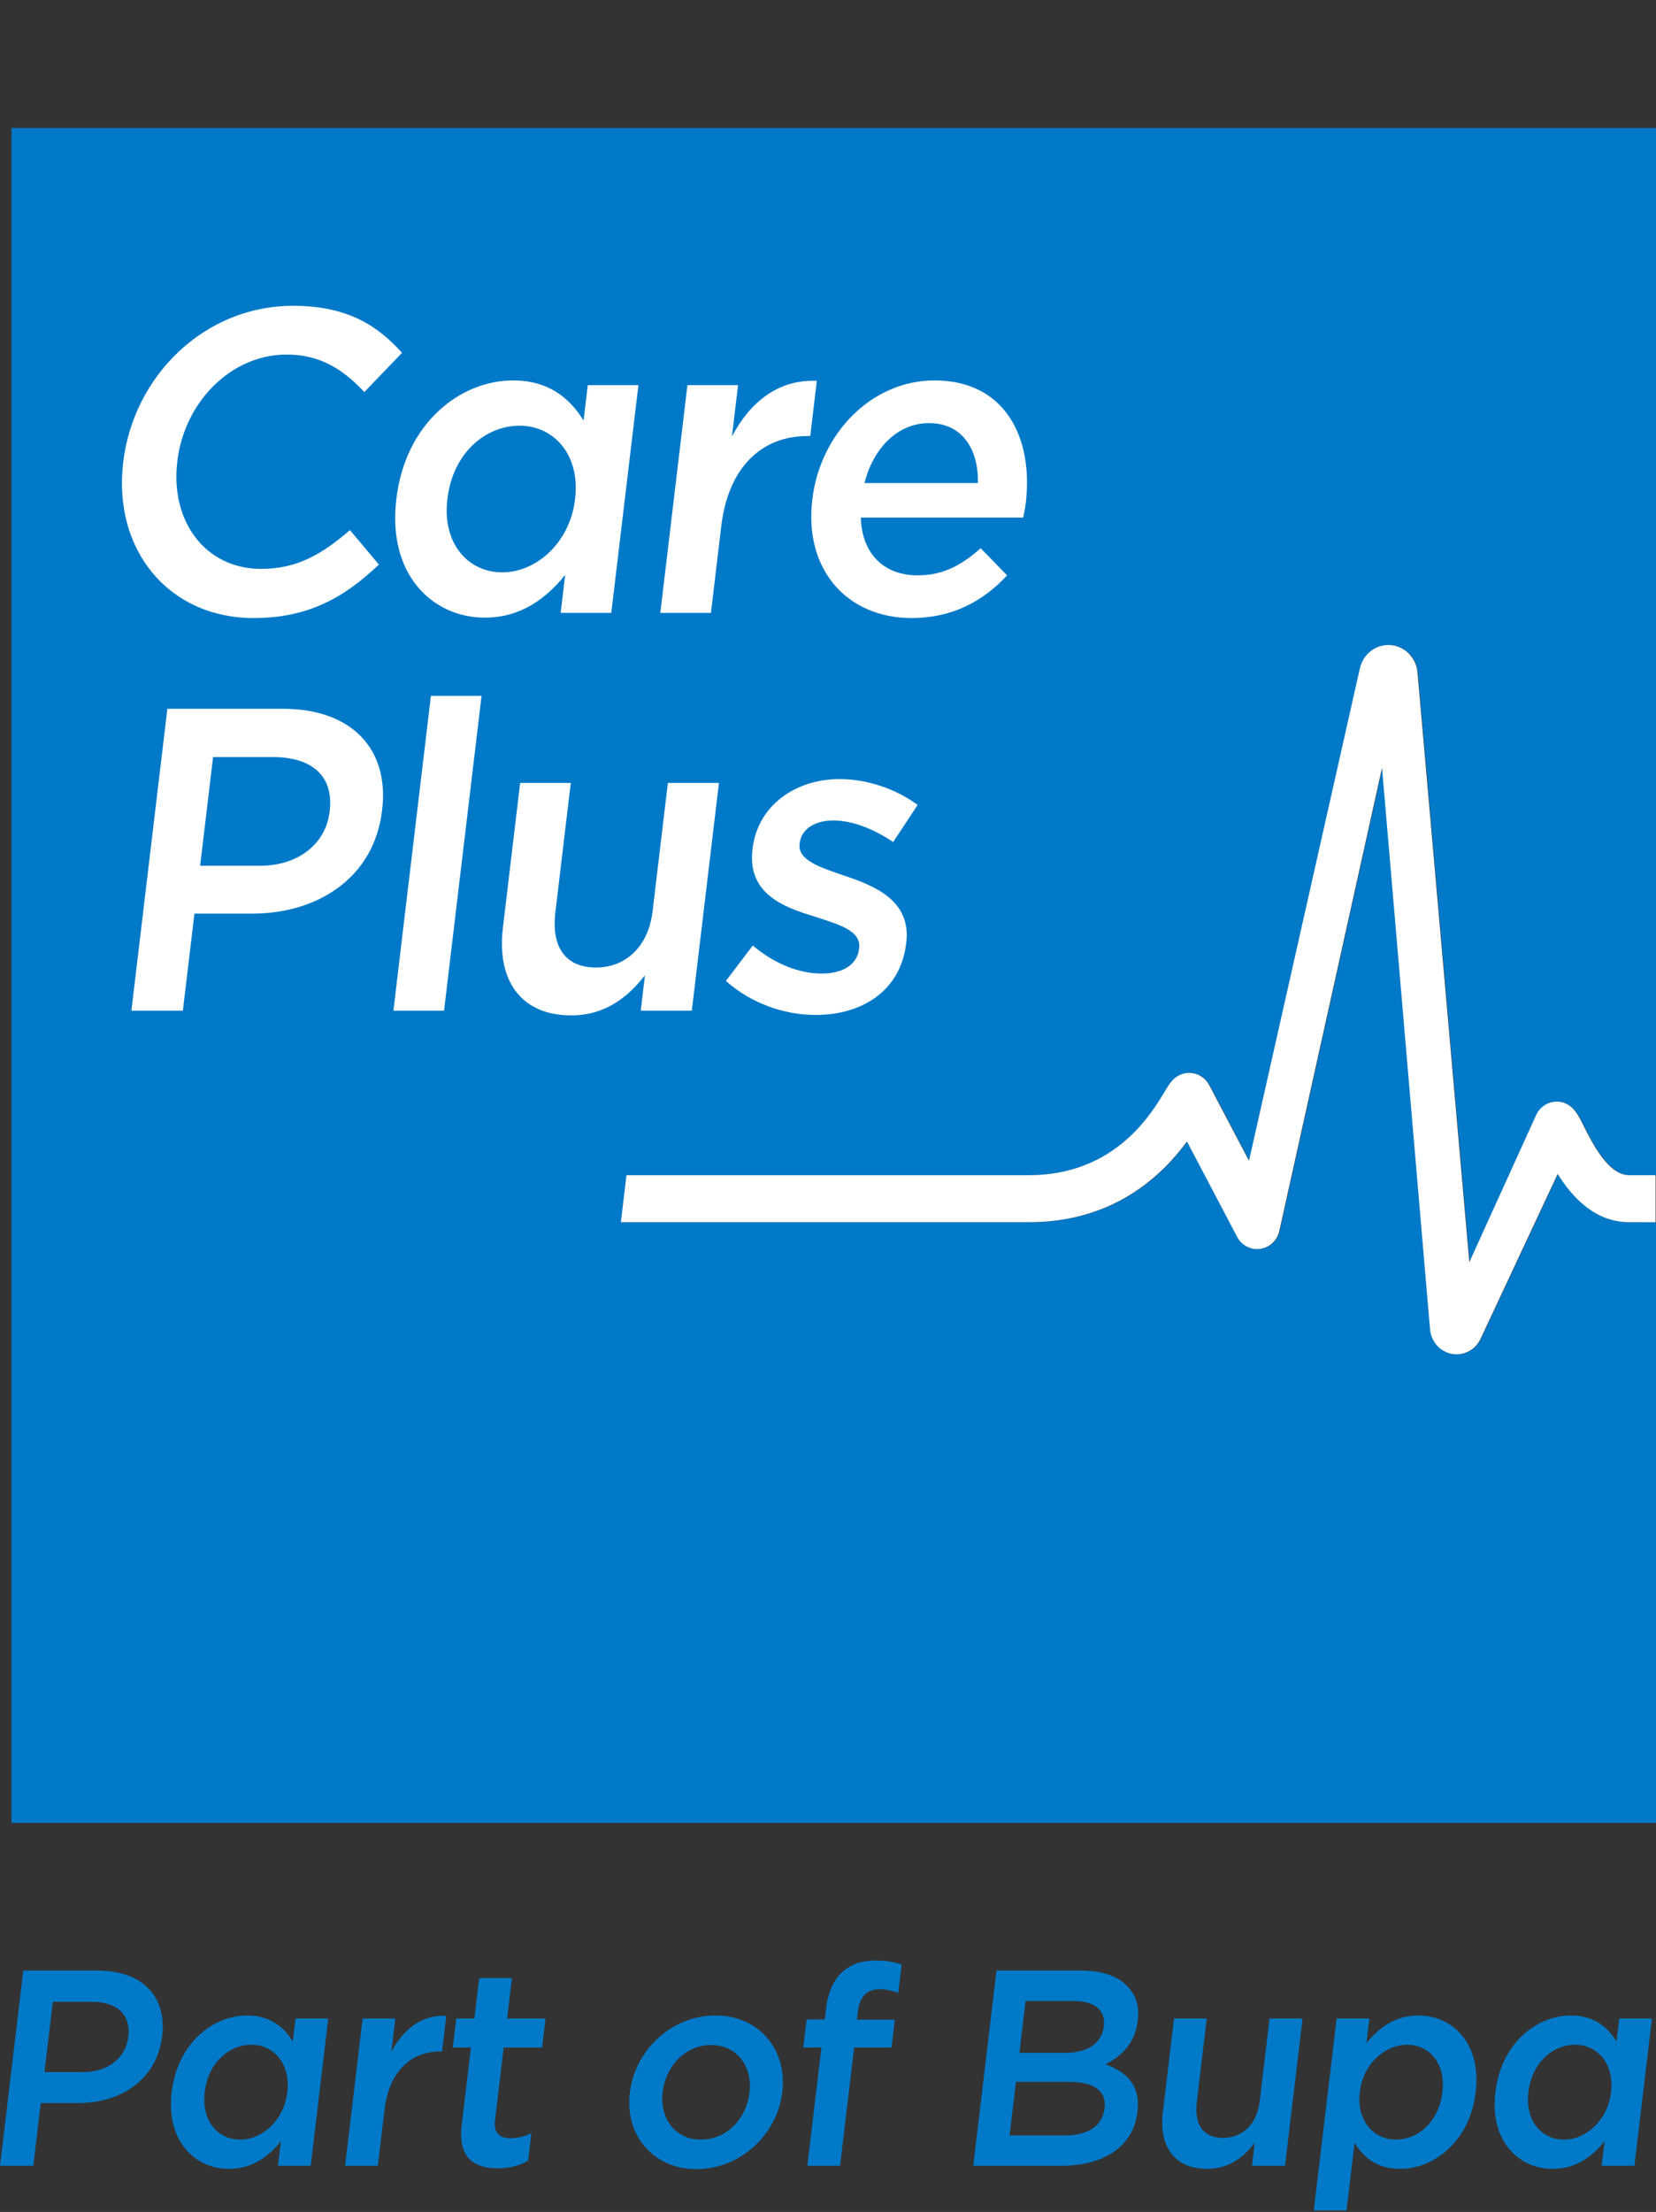 <svg width="233" height="311" viewBox="0 0 233 311" fill="none" xmlns="http://www.w3.org/2000/svg">
<rect x="0" y="0" width="233" height="311" fill="#333333" stroke="none"/>
<path d="M219.225 165.063L208.364 188.268C207.752 189.541 206.477 190.42 205.001 190.42C203.034 190.42 201.422 188.86 201.263 186.879L194.512 107.967L180.057 173.104C179.743 174.432 178.668 175.422 177.351 175.599C176.037 175.773 174.752 175.099 174.119 173.896L167.068 160.5C163.583 165.229 156.83 171.841 144.839 171.841H87.419L88.204 165.231H144.839C156.867 165.231 161.997 156.701 163.928 153.491C164.53 152.491 164.891 151.888 165.609 151.398C166.36 150.887 167.287 150.723 168.158 150.948C169.031 151.173 169.772 151.766 170.201 152.581L175.792 163.207L191.406 93.923C191.881 91.916 193.675 90.571 195.691 90.699C197.691 90.842 199.299 92.45 199.499 94.505L206.795 177.461L216.248 156.661C216.715 155.738 217.578 155.097 218.576 154.929C219.576 154.763 220.59 155.089 221.317 155.812C221.937 156.425 222.341 157.228 222.954 158.443C224.149 160.816 226.376 165.231 229.274 165.231H233V18H1.61V256.301H233V171.841H229.274C224.443 171.841 221.266 168.312 219.225 165.063ZM226.661 294.199L226.67 294.123C227.147 290.122 224.719 287.494 221.633 287.494C218.472 287.494 215.546 290.004 215.054 294.123L215.046 294.199C214.568 298.203 216.919 300.83 220.043 300.83C223.127 300.83 226.188 298.161 226.661 294.199ZM210.399 294.199L210.407 294.123C211.225 287.261 216.221 283.377 221.019 283.377C224.333 283.377 226.227 285.065 227.441 287.024L227.823 283.808H232.431L229.963 304.514H225.355L225.766 301.063C224.025 303.219 221.725 304.947 218.448 304.947C213.727 304.947 209.581 301.063 210.399 294.199ZM202.938 294.199L202.946 294.123C203.424 290.122 201.108 287.494 197.985 287.494C194.863 287.494 191.802 290.162 191.328 294.123L191.32 294.199C190.849 298.161 193.271 300.83 196.395 300.83C199.557 300.83 202.45 298.278 202.938 294.199ZM188.065 283.808H192.673L192.263 287.261C194.006 285.103 196.306 283.377 199.579 283.377C204.303 283.377 208.452 287.221 207.63 294.123L207.622 294.199C206.801 301.063 201.769 304.947 197.008 304.947C193.659 304.947 191.769 303.219 190.59 301.298L189.457 310.79H184.847L188.065 283.808ZM163.609 296.984L165.181 283.808H169.788L168.386 295.573C168.003 298.789 169.348 300.592 172.09 300.592C174.756 300.592 176.847 298.711 177.229 295.493L178.623 283.808H183.27L180.802 304.514H176.156L176.537 301.298C175.011 303.259 172.943 304.947 169.819 304.947C165.289 304.947 163.034 301.809 163.609 296.984ZM155.312 284.827C155.569 282.673 154.052 281.337 151.042 281.337H144.302L143.435 288.634H149.83C152.84 288.634 155.001 287.417 155.303 284.905L155.312 284.827ZM150.373 292.711H142.947L142.049 300.239H149.816C153.018 300.239 155.114 298.947 155.41 296.475L155.418 296.395C155.693 294.083 154.067 292.711 150.373 292.711ZM140.206 277.064H152.163C155.21 277.064 157.505 277.926 158.84 279.495C159.879 280.71 160.307 282.2 160.089 284.044L160.081 284.121C159.685 287.417 157.648 289.182 155.542 290.239C158.534 291.338 160.487 293.182 160.042 296.906L160.032 296.984C159.448 301.887 155.212 304.514 149.271 304.514H136.933L140.206 277.064ZM115.57 287.885H113.02L113.493 283.928H116.044L116.228 282.398C116.497 280.122 117.274 278.398 118.472 277.299C119.668 276.202 121.219 275.652 123.201 275.652C124.801 275.652 125.876 275.887 126.866 276.202L126.39 280.202C125.513 279.889 124.737 279.691 123.748 279.691C121.997 279.691 120.964 280.672 120.707 282.829L120.57 283.966H125.905L125.435 287.885H120.178L118.197 304.514H113.591L115.57 287.885ZM105.442 294.279L105.453 294.199C105.887 290.555 103.695 287.534 100.077 287.534C96.383 287.534 93.667 290.515 93.237 294.123L93.229 294.199C92.798 297.807 94.99 300.83 98.569 300.83C102.302 300.83 105.016 297.849 105.442 294.279ZM88.61 294.279L88.621 294.199C89.327 288.281 94.48 283.377 100.651 283.377C106.82 283.377 110.779 288.201 110.071 294.123L110.063 294.199C109.361 300.084 104.206 304.985 97.998 304.985C91.865 304.985 87.91 300.161 88.61 294.279ZM64.958 298.789L66.258 287.885H63.707L64.193 283.808H66.744L67.421 278.123H72.029L71.352 283.808H76.762L76.274 287.885H70.866L69.656 298.043C69.436 299.886 70.262 300.632 71.823 300.632C72.852 300.632 73.795 300.397 74.764 299.926L74.303 303.81C73.078 304.476 71.776 304.865 70.025 304.865C66.636 304.865 64.418 303.337 64.958 298.789ZM51.018 283.808H55.628L55.073 288.476C56.697 285.378 59.273 283.26 62.797 283.415L62.197 288.436H61.93C57.895 288.436 54.755 291.143 54.1 296.633L53.161 304.514H48.551L51.018 283.808ZM40.415 294.199L40.423 294.123C40.9 290.122 38.472 287.494 35.386 287.494C32.225 287.494 29.301 290.004 28.809 294.123L28.801 294.199C28.321 298.203 30.674 300.83 33.797 300.83C36.882 300.83 39.943 298.161 40.415 294.199ZM24.152 294.199L24.16 294.123C24.98 287.261 29.974 283.377 34.772 283.377C38.086 283.377 39.98 285.065 41.194 287.024L41.576 283.808H46.184L43.717 304.514H39.108L39.521 301.063C37.778 303.219 35.478 304.947 32.203 304.947C27.48 304.947 23.334 301.063 24.152 294.199ZM11.701 291.338C15.242 291.338 17.693 289.298 18.034 286.437L18.044 286.357C18.428 283.144 16.383 281.456 12.879 281.456H7.432L6.255 291.338H11.701ZM3.273 277.064H13.783C20.03 277.064 23.479 280.71 22.819 286.24L22.809 286.318C22.077 292.475 16.893 295.691 11.03 295.691H5.734L4.683 304.514H0L3.273 277.064Z" fill="#0079C8"/>
<path d="M114.76 142.704C121.238 142.704 126.699 139.369 127.501 132.639L127.515 132.518C128.203 126.759 123.329 124.634 118.97 123.18C115.464 121.969 112.224 120.998 112.507 118.632L112.52 118.51C112.738 116.692 114.485 115.357 117.252 115.357C119.842 115.357 122.886 116.511 125.666 118.39L129.113 113.176C126.084 110.931 122.011 109.538 118.123 109.538C111.942 109.538 106.612 113.237 105.889 119.298L105.875 119.42C105.144 125.544 110.038 127.486 114.471 128.821C117.983 129.97 121.18 130.822 120.885 133.306L120.868 133.428C120.617 135.55 118.693 136.883 115.63 136.883C112.45 136.883 109.018 135.55 105.914 132.942L102.138 137.915C105.648 141.069 110.344 142.704 114.76 142.704ZM80.36 142.765C85.188 142.765 88.384 140.159 90.745 137.127L90.153 142.099H97.339L101.155 110.084H93.969L91.816 128.152C91.225 133.123 87.994 136.036 83.87 136.036C79.631 136.036 77.548 133.245 78.141 128.274L80.309 110.084H73.185L70.756 130.458C69.866 137.915 73.352 142.765 80.36 142.765ZM55.353 142.099H62.479L67.756 97.834H60.63L55.353 142.099ZM28.158 121.725L29.98 106.444H38.402C43.819 106.444 46.982 109.05 46.388 114.025L46.373 114.145C45.845 118.573 42.057 121.725 36.58 121.725H28.158ZM18.487 142.099H25.73L27.356 128.455H35.541C44.61 128.455 52.622 123.482 53.757 113.964L53.771 113.842C54.791 105.292 49.457 99.654 39.8 99.654H23.548L18.487 142.099ZM121.636 67.92C122.878 62.948 126.354 59.49 130.709 59.49C135.421 59.49 137.686 63.191 137.594 67.92H121.636ZM128.266 86.898C133.978 86.898 138.325 84.534 141.7 80.896L137.976 77.075C135.206 79.561 132.574 80.896 129.098 80.896C124.505 80.896 121.262 77.985 121.117 72.771H143.965C144.112 72.044 144.249 71.377 144.328 70.709C145.426 61.491 141.378 53.488 131.484 53.488C122.593 53.488 115.397 61.008 114.303 70.163L114.291 70.285C113.111 80.167 119.256 86.898 128.266 86.898ZM92.904 86.171H100.028L101.481 73.984C102.494 65.495 107.348 61.308 113.591 61.308H114.003L114.928 53.549C109.481 53.305 105.5 56.58 102.983 61.371L103.844 54.156H96.72L92.904 86.171ZM70.672 80.472C65.844 80.472 62.208 76.409 62.944 70.224L62.959 70.102C63.718 63.736 68.242 59.854 73.132 59.854C77.901 59.854 81.654 63.919 80.917 70.102L80.903 70.224C80.172 76.348 75.442 80.472 70.672 80.472ZM68.207 86.84C73.27 86.84 76.825 84.168 79.519 80.837L78.884 86.171H86.008L89.825 54.156H82.701L82.107 59.127C80.231 56.094 77.305 53.488 72.183 53.488C64.763 53.488 57.04 59.49 55.775 70.102L55.761 70.224C54.496 80.837 60.904 86.84 68.207 86.84ZM35.69 86.898C43.404 86.898 48.461 83.99 53.31 79.379L49.237 74.53C45.298 77.926 41.815 79.986 36.749 79.986C28.86 79.986 23.95 73.257 24.94 64.948L24.954 64.827C25.946 56.519 32.509 49.85 40.341 49.85C45.053 49.85 48.335 51.973 51.255 55.125L56.565 49.608C53.081 45.727 48.814 42.998 41.219 42.998C28.735 42.998 18.783 52.881 17.344 64.948L17.33 65.07C15.877 77.258 23.677 86.898 35.69 86.898ZM232.943 165.23V171.84L229.214 171.838C224.386 171.838 221.207 168.309 219.166 165.062L208.305 188.265C207.693 189.54 206.418 190.417 204.942 190.417C202.975 190.417 201.363 188.859 201.203 186.875L194.453 107.966L179.998 173.101C179.686 174.429 178.609 175.421 177.292 175.598C175.98 175.772 174.692 175.096 174.06 173.896L167.009 160.497C163.523 165.228 156.771 171.838 144.781 171.838H87.359L88.145 165.23H144.781C156.807 165.23 161.938 156.7 163.868 153.488C164.47 152.49 164.832 151.887 165.55 151.397C166.301 150.884 167.229 150.722 168.099 150.947C168.972 151.172 169.713 151.765 170.142 152.578L175.735 163.204L191.347 93.922C191.822 91.915 193.616 90.568 195.632 90.696C197.632 90.841 199.24 92.449 199.44 94.502L206.736 177.46L216.189 156.66C216.656 155.737 217.519 155.096 218.517 154.928C219.517 154.76 220.531 155.088 221.258 155.808C221.878 156.424 222.282 157.227 222.894 158.442C224.09 160.813 226.317 165.23 229.214 165.23H232.943Z" fill="white"/>
</svg>
